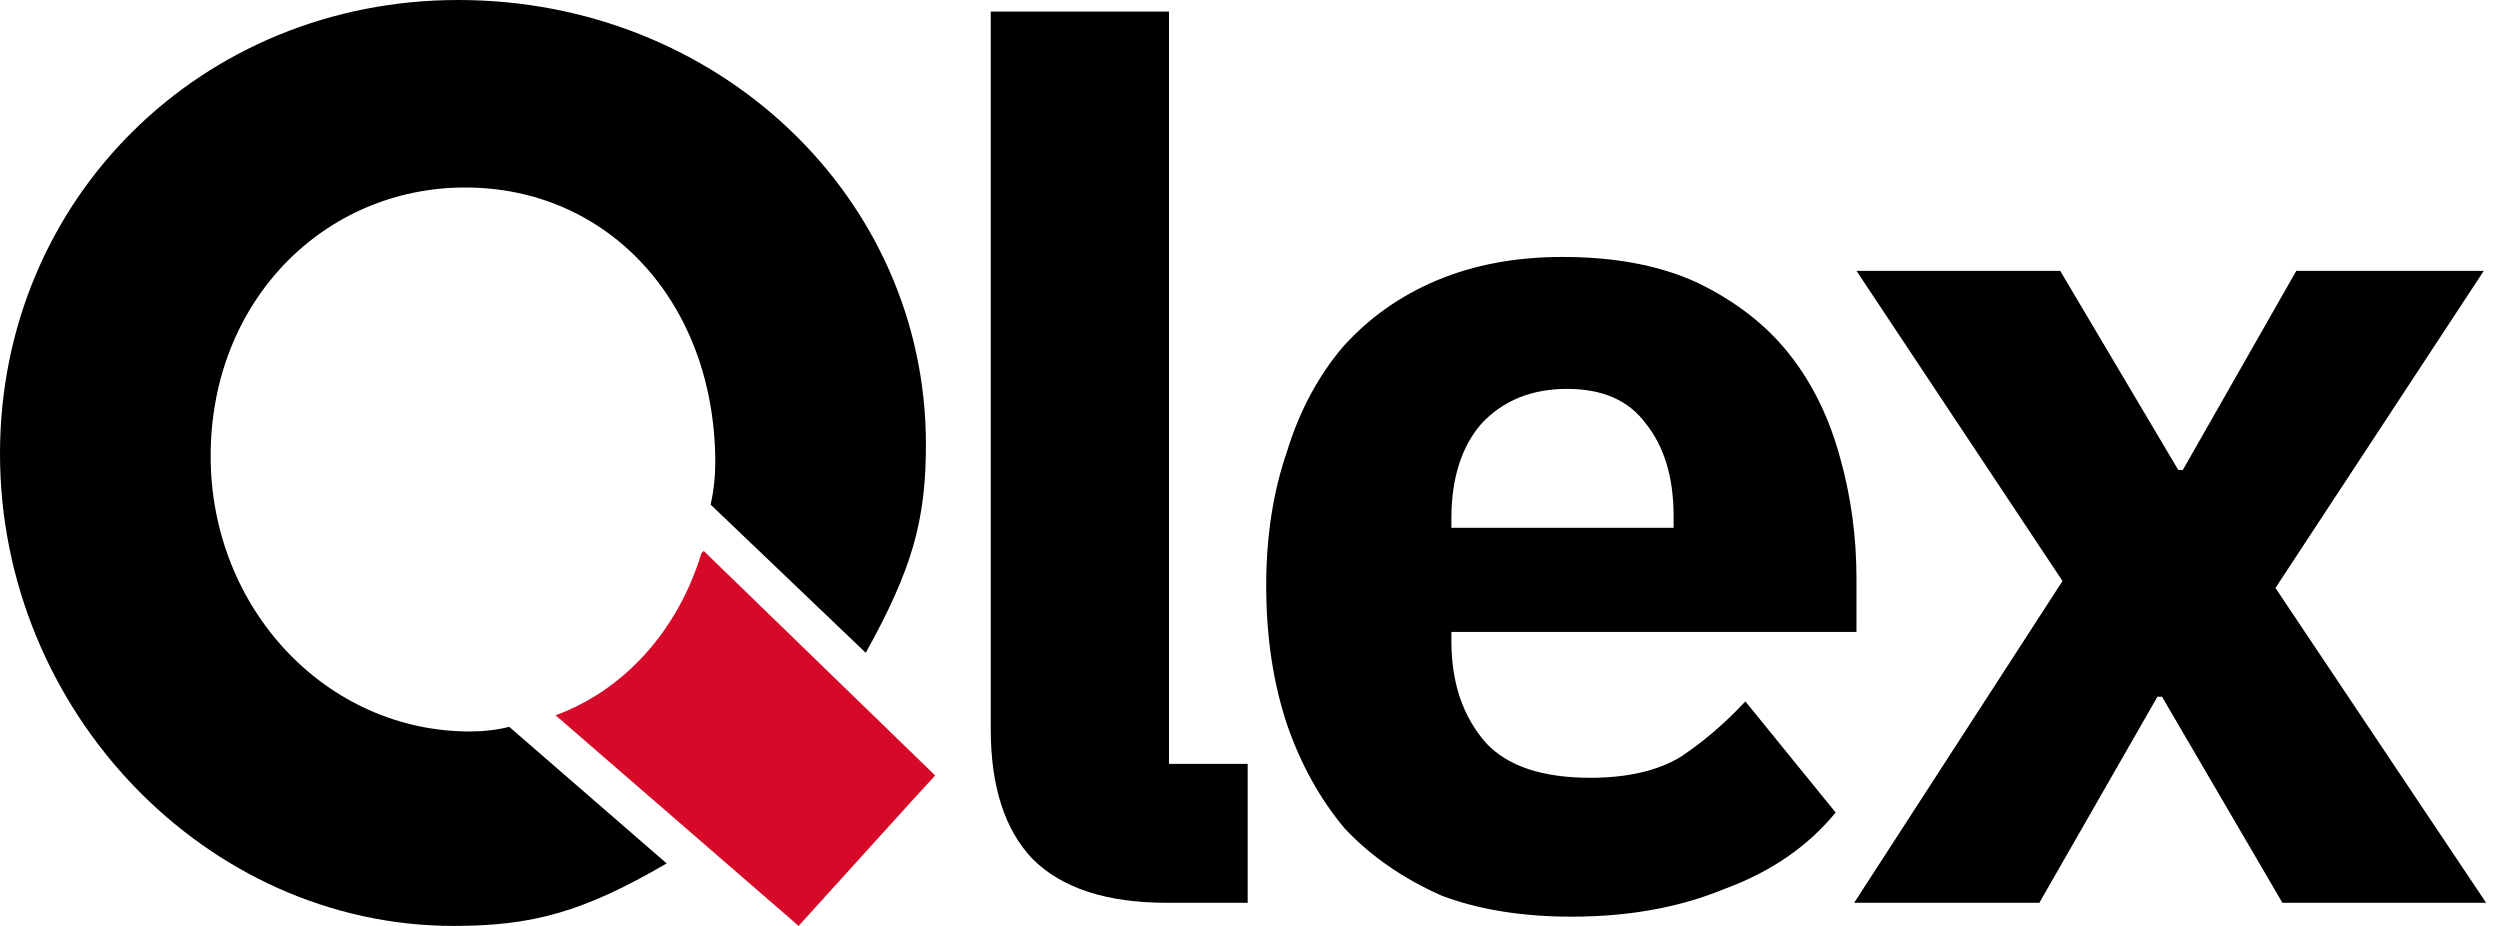 <svg version="1.2" xmlns="http://www.w3.org/2000/svg" viewBox="0 0 108 40" width="108" height="40">
	<title>logo-qlex</title>
	<style>
		.s0 { fill: #d70929 } 
		.s1 { fill: #000000 } 
	</style>
	<g id="logo">
		<path id="Vector" class="s0" d="m39.3 34.7l1.1-1.2-10-9.7-0.1 0.1c-1 3.3-3.3 5.9-6.3 7l10.5 9.1 4.8-5.3z"/>
		<path id="Vector_2" class="s1" d="m19.8 0c-11.1 0-19.8 8.6-19.8 19.6 0 11.1 8.9 20.4 19.6 20.4 3.4 0 5.6-0.6 9.2-2.7l-6.8-5.9q-0.8 0.2-1.7 0.2c-6.2 0-11.2-5.3-11.2-11.9 0-6.7 4.9-11.6 11-11.6 6.2 0 10.8 5 10.8 11.9q0 0.9-0.2 1.8l6.7 6.4c2-3.6 2.6-5.7 2.6-9 0-10.7-9-19.2-20.2-19.2z"/>
		<path id="lex" class="s1" aria-label="lex"  d="m53.9 39h-3.5q-3.9 0-5.8-1.9-1.8-1.9-1.8-5.6v-31h7.7v32.5h3.4zm14 0.6q-3.2 0-5.6-0.9-2.5-1.1-4.2-2.9-1.6-1.9-2.5-4.5-0.9-2.7-0.9-6 0-3.2 0.9-5.8 0.8-2.6 2.4-4.5 1.7-1.9 4.1-2.9 2.4-1 5.4-1 3.4 0 5.8 1.1 2.5 1.2 4 3.1 1.5 1.9 2.2 4.5 0.7 2.5 0.7 5.2v2.3h-17.5v0.4q0 2.7 1.5 4.4 1.4 1.5 4.5 1.5 2.4 0 3.9-0.9 1.5-1 2.8-2.4l3.9 4.8q-1.8 2.2-4.8 3.3-2.9 1.2-6.6 1.2zm-0.2-22.8q-2.3 0-3.7 1.5-1.3 1.5-1.3 4.1v0.4h9.6v-0.5q0-2.5-1.2-4-1.1-1.5-3.4-1.5zm20.4 22.2h-8l9-13.9-8.9-13.4h8.8l5.1 8.6h0.2l4.9-8.6h8.1l-9 13.7 9.1 13.6h-8.8l-5.2-8.9h-0.2z"/>
	</g>
</svg>